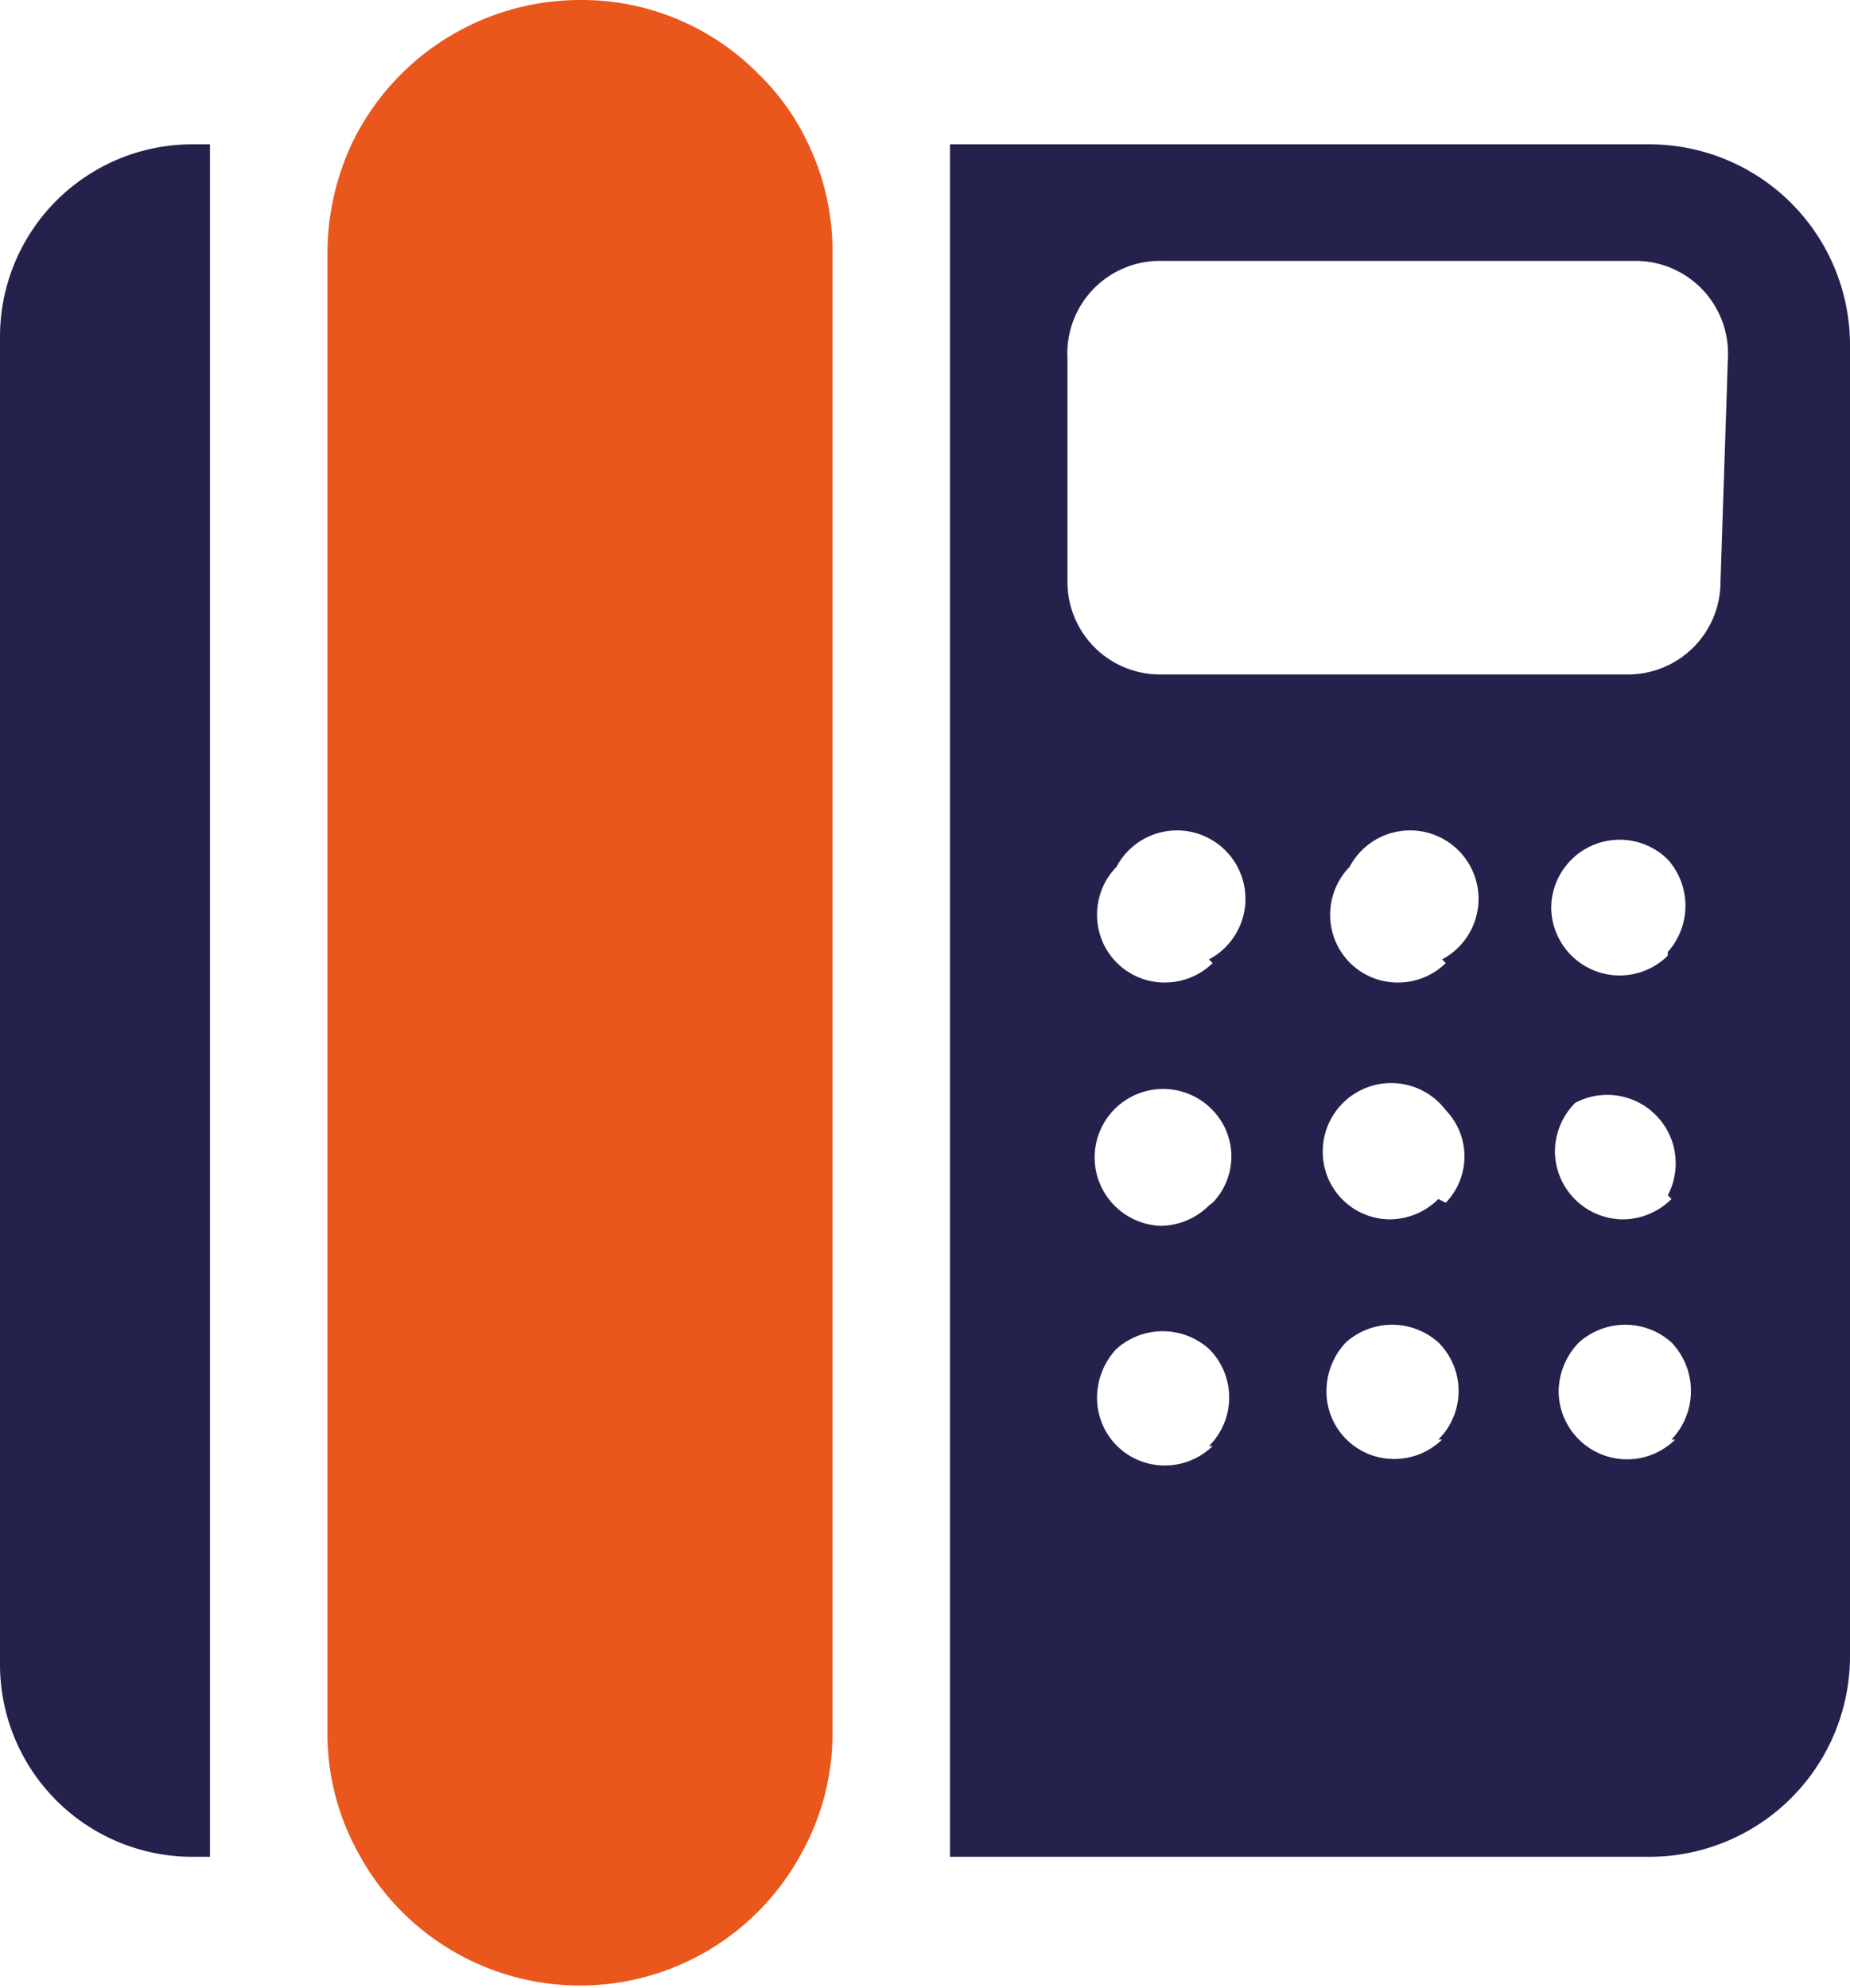 <?xml version="1.0" encoding="UTF-8"?> <svg xmlns="http://www.w3.org/2000/svg" id="Слой_1" data-name="Слой 1" viewBox="0 0 20 21.49"> <defs> <style>.cls-1{fill:#24214d;}.cls-2{fill:#ea571d;}</style> </defs> <path class="cls-1" d="M2.09,1.56h.18V20.07H2.09A2.08,2.08,0,0,1,0,18V3.64A2.08,2.08,0,0,1,2.09,1.56"></path> <path class="cls-2" d="M9,2.73v16a2.66,2.66,0,0,1-.34,1.31,2.72,2.72,0,0,1-4.78,0,2.66,2.66,0,0,1-.34-1.31v-16A2.82,2.82,0,0,1,3.8,1.56,2.74,2.74,0,0,1,6.27,0,2.68,2.68,0,0,1,8.2.8a2.56,2.56,0,0,1,.54.76A2.68,2.68,0,0,1,9,2.73"></path> <path class="cls-1" d="M17.83,1.56H10.27V20.07h7.56A2.17,2.17,0,0,0,20,17.9V3.72a2.17,2.17,0,0,0-2.17-2.16M13.11,15.63a.74.74,0,0,1-.52.21.73.73,0,0,1-.73-.73.77.77,0,0,1,.21-.53.75.75,0,0,1,1,0,.74.74,0,0,1,0,1.05m0-2.6a.75.75,0,0,1-.52.22A.74.74,0,1,1,13.11,12a.72.72,0,0,1,0,1m0-2.59a.74.74,0,0,1-.52.21.73.73,0,0,1-.73-.73.74.74,0,0,1,.21-.52.74.74,0,1,1,1,1m2.52,5.19a.74.74,0,0,1-.52.21.73.73,0,0,1-.73-.73.77.77,0,0,1,.21-.53.75.75,0,0,1,1,0,.74.74,0,0,1,0,1.05m0-2.6a.75.75,0,0,1-.52.22.73.73,0,0,1-.73-.74A.74.74,0,0,1,15.63,12a.72.72,0,0,1,0,1m0-2.59a.74.74,0,0,1-.52.21.73.73,0,0,1-.73-.73.74.74,0,0,1,.21-.52.74.74,0,1,1,1,1m2.52,5.19a.74.74,0,0,1-1.26-.52.77.77,0,0,1,.22-.53.75.75,0,0,1,1,0,.76.76,0,0,1,0,1.05m0-2.6a.75.75,0,0,1-.52.22.74.74,0,0,1-.74-.74.75.75,0,0,1,.22-.52.74.74,0,0,1,1,1m0-2.59a.74.74,0,0,1-1.26-.52.74.74,0,0,1,1.26-.52.75.75,0,0,1,0,1m.57-4a1,1,0,0,1-1,1H12.54a1,1,0,0,1-1-1V3.87a1,1,0,0,1,1-1.05h5.14a1,1,0,0,1,1,1.05Z"></path> </svg> 